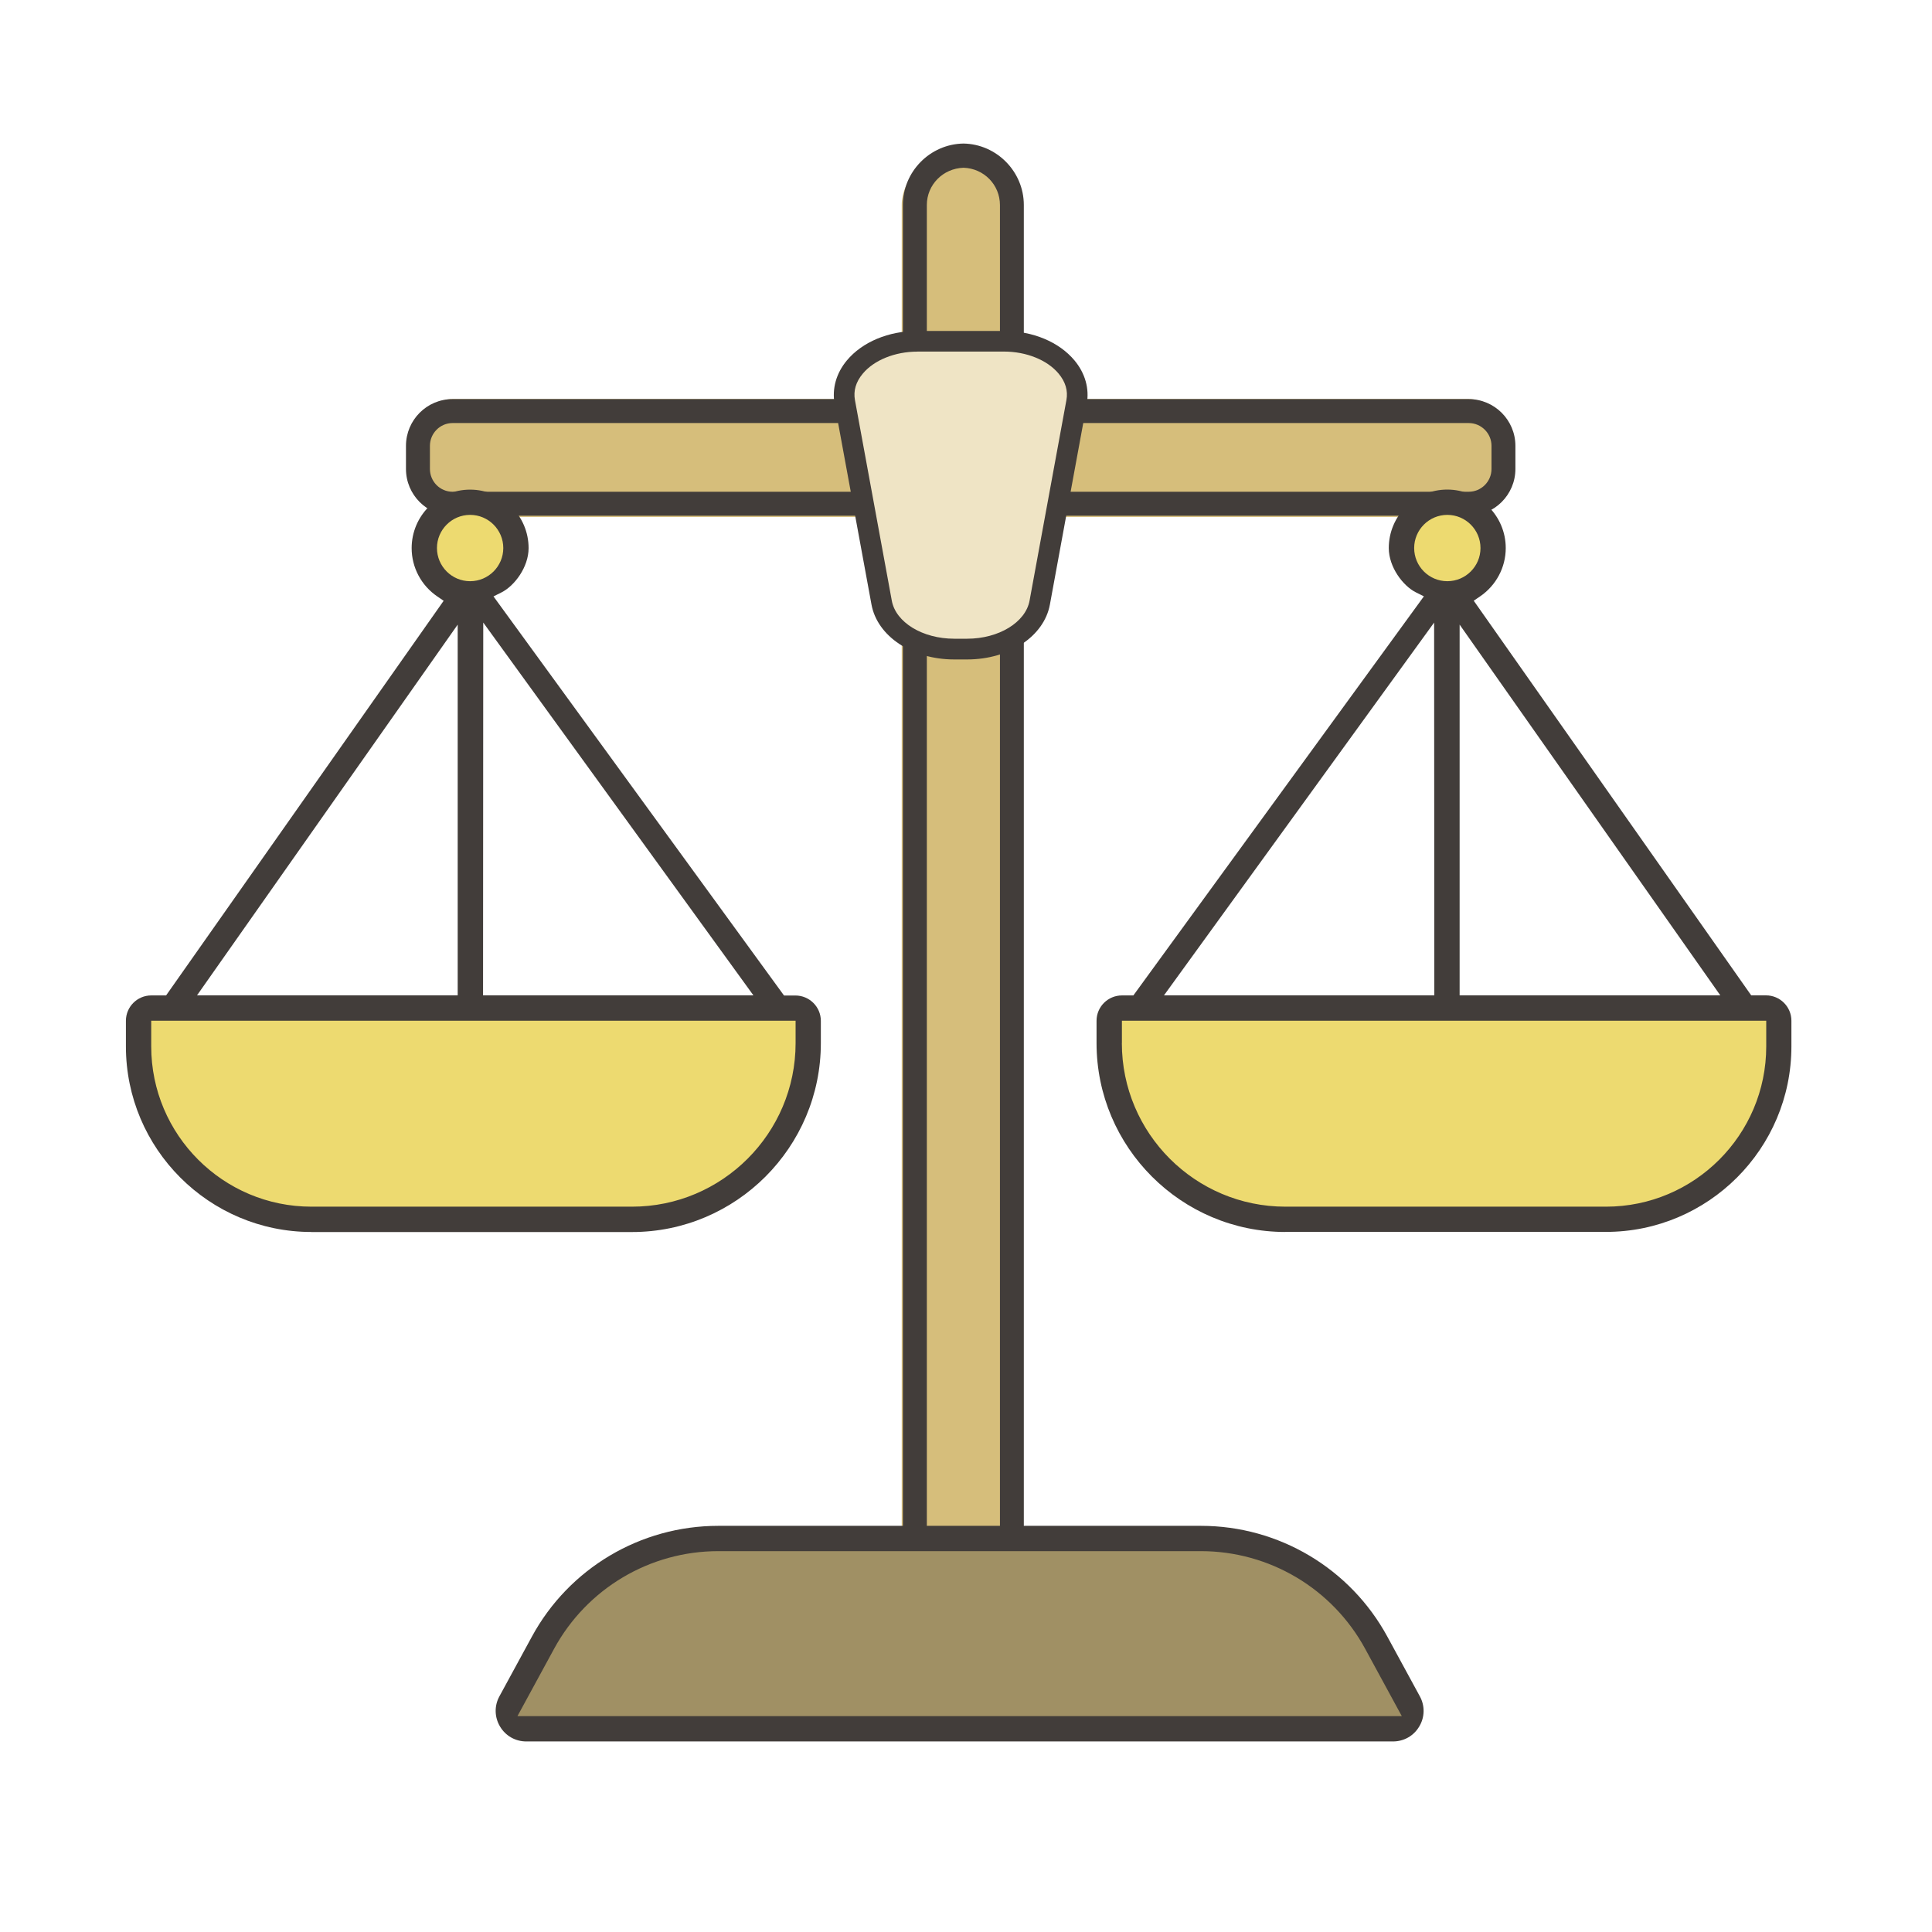 <svg width="100" height="100" viewBox="0 0 100 100" fill="none" xmlns="http://www.w3.org/2000/svg">
<mask id="mask0_1802_4675" style="mask-type:luminance" maskUnits="userSpaceOnUse" x="0" y="0" width="100" height="100">
<path d="M100 0H0V100H100V0Z" fill="white"/>
</mask>
<g mask="url(#mask0_1802_4675)">
<path d="M48.993 86.87C47.713 86.87 46.673 85.83 46.673 84.55V26.757H23.427C22.57 26.757 21.87 26.06 21.87 25.2V22.21C21.87 21.353 22.567 20.653 23.427 20.653H46.673V10.617C46.673 9.337 47.713 8.297 48.993 8.297H50.453C51.733 8.297 52.773 9.337 52.773 10.617V20.653H76.02C76.877 20.653 77.577 21.35 77.577 22.21V25.2C77.577 26.057 76.88 26.757 76.02 26.757H52.773V84.55C52.773 85.83 51.733 86.87 50.453 86.87H48.993Z" fill="#D6BE7B"/>
<path d="M49.863 87.73C48.137 87.7 46.733 86.277 46.733 84.55V26.693H23.423C22.097 26.693 21.013 25.61 21.013 24.273V23.077C21.013 21.743 22.093 20.657 23.423 20.657H46.733V10.61C46.733 8.883 48.14 7.457 49.867 7.43C51.587 7.457 52.993 8.883 52.993 10.61V20.657H76.017C77.35 20.657 78.437 21.74 78.437 23.077V24.273C78.437 25.607 77.35 26.693 76.017 26.693H52.993V84.55C52.993 86.273 51.59 87.7 49.863 87.73ZM47.973 84.55C47.973 85.587 48.817 86.457 49.857 86.49C50.91 86.457 51.757 85.587 51.757 84.55V25.453H76.02C76.67 25.453 77.2 24.923 77.2 24.273V23.077C77.2 22.427 76.67 21.897 76.02 21.897H51.757V10.613C51.757 9.567 50.93 8.717 49.873 8.683C48.803 8.717 47.973 9.567 47.973 10.613V21.897H23.423C22.78 21.897 22.253 22.427 22.253 23.077V24.273C22.253 24.923 22.777 25.453 23.423 25.453H47.973V84.55Z" fill="#423D3A"/>
<path d="M7.17 54.163V52.837C7.17 52.473 7.467 52.177 7.83 52.177H41.173C41.537 52.177 41.833 52.473 41.833 52.837V53.99C41.833 59.027 37.75 63.11 32.713 63.11H16.12C11.18 63.11 7.173 59.103 7.173 54.163H7.17Z" fill="#EDDA70"/>
<path d="M26.767 28.367C26.767 29.68 25.71 30.74 24.393 30.74C23.077 30.74 22.02 29.683 22.02 28.367C22.02 27.05 23.087 25.993 24.393 25.993C25.7 25.993 26.767 27.06 26.767 28.367Z" fill="#EDDA70"/>
<path d="M16.12 63.767C10.827 63.767 6.517 59.46 6.517 54.163V52.837C6.517 52.11 7.107 51.523 7.83 51.523H8.597L22.963 31.097L22.637 30.873C21.803 30.307 21.307 29.37 21.307 28.37C21.307 26.7 22.663 25.343 24.333 25.343C26.003 25.343 27.36 26.703 27.36 28.37C27.36 29.353 26.633 30.323 25.957 30.663L25.543 30.87L40.58 51.527H41.17C41.897 51.527 42.487 52.117 42.487 52.84V53.993C42.487 59.383 38.1 63.77 32.71 63.77H16.117L16.12 63.767ZM7.827 54.163C7.827 58.737 11.547 62.457 16.12 62.457H32.713C37.38 62.457 41.18 58.66 41.18 53.99V52.833H7.827V54.163ZM25.003 51.52H38.997L25.013 32.223L25.003 51.52ZM10.197 51.52H23.69V32.33L10.197 51.52ZM24.333 26.65C23.387 26.65 22.617 27.42 22.617 28.367C22.617 29.313 23.387 30.083 24.333 30.083C25.28 30.083 26.05 29.313 26.05 28.367C26.05 27.42 25.28 26.65 24.333 26.65Z" fill="#423D3A"/>
<path d="M92.073 54.163V52.837C92.073 52.473 91.777 52.177 91.413 52.177H58.07C57.707 52.177 57.41 52.473 57.41 52.837V53.99C57.41 59.027 61.493 63.11 66.53 63.11H83.123C88.063 63.11 92.07 59.103 92.07 54.163H92.073Z" fill="#EDDA70"/>
<path d="M72.48 28.367C72.48 29.68 73.537 30.74 74.853 30.74C76.157 30.74 77.227 29.683 77.227 28.367C77.227 27.05 76.16 25.993 74.853 25.993C73.54 25.993 72.48 27.06 72.48 28.367Z" fill="#EDDA70"/>
<path d="M66.533 63.767C61.143 63.767 56.757 59.38 56.757 53.99V52.837C56.757 52.11 57.347 51.523 58.073 51.523H58.663L73.7 30.867L73.287 30.66C72.613 30.323 71.883 29.35 71.883 28.367C71.883 26.697 73.243 25.34 74.91 25.34C76.577 25.34 77.937 26.7 77.937 28.367C77.937 29.367 77.44 30.303 76.607 30.87L76.28 31.093L90.643 51.52H91.41C92.133 51.52 92.723 52.11 92.723 52.833V54.16C92.723 59.457 88.417 63.763 83.12 63.763H66.527L66.533 63.767ZM58.067 53.99C58.067 58.66 61.863 62.457 66.533 62.457H83.127C87.7 62.457 91.42 58.737 91.42 54.163V52.833H58.07V53.99H58.067ZM75.55 51.52H89.043L75.55 32.33V51.52ZM60.247 51.52H74.24L74.23 32.223L60.247 51.52ZM74.913 26.65C73.967 26.65 73.197 27.42 73.197 28.367C73.197 29.313 73.967 30.083 74.913 30.083C75.86 30.083 76.63 29.313 76.63 28.367C76.63 27.42 75.86 26.65 74.913 26.65Z" fill="#423D3A"/>
<path d="M72.913 88.113L71.233 85.027C69.423 81.703 65.943 79.633 62.157 79.633H37.18C33.393 79.633 29.913 81.703 28.103 85.027L26.423 88.113C26.087 88.73 26.533 89.483 27.237 89.483H72.097C72.8 89.483 73.247 88.73 72.91 88.113H72.913Z" fill="#C1E4EA"/>
<path d="M27.24 89.42C26.93 89.42 26.653 89.263 26.497 88.997C26.34 88.73 26.333 88.41 26.48 88.14L28.16 85.053C29.96 81.747 33.417 79.69 37.183 79.69H62.16C65.927 79.69 69.383 81.743 71.183 85.053L72.863 88.14C73.01 88.41 73.003 88.73 72.847 88.997C72.69 89.263 72.41 89.42 72.103 89.42H27.24Z" fill="#A09064"/>
<path d="M27.24 90.137C26.677 90.137 26.167 89.847 25.88 89.363C25.593 88.88 25.58 88.293 25.85 87.8L27.53 84.713C29.453 81.173 33.153 78.977 37.18 78.977H62.16C66.19 78.977 69.887 81.177 71.81 84.713L73.49 87.8C73.76 88.293 73.75 88.88 73.46 89.363C73.173 89.85 72.663 90.137 72.1 90.137H27.24ZM37.18 80.287C33.633 80.287 30.377 82.223 28.68 85.34L26.783 88.827H72.557L70.66 85.34C68.963 82.223 65.707 80.287 62.16 80.287H37.18Z" fill="#423D3A"/>
<path d="M50.057 33.597H49.387C47.49 33.597 45.883 32.567 45.63 31.19L43.723 20.81C43.417 19.143 45.187 17.663 47.48 17.663H51.963C54.257 17.663 56.027 19.143 55.72 20.81L53.813 31.19C53.56 32.567 51.953 33.597 50.057 33.597Z" fill="#EFE4C5"/>
<path d="M49.39 34.133C47.21 34.133 45.41 32.937 45.107 31.287L43.2 20.91C43.057 20.123 43.28 19.32 43.833 18.657C44.63 17.7 45.993 17.13 47.483 17.13H51.967C53.457 17.13 54.82 17.7 55.617 18.657C56.17 19.32 56.393 20.12 56.25 20.91L54.343 31.29C54.04 32.937 52.24 34.133 50.06 34.133H49.39ZM47.483 18.2C46.327 18.2 45.243 18.637 44.657 19.34C44.3 19.767 44.163 20.23 44.253 20.713L46.16 31.093C46.367 32.217 47.753 33.06 49.39 33.06H50.06C51.697 33.06 53.083 32.213 53.29 31.09L55.197 20.71C55.287 20.227 55.15 19.763 54.793 19.337C54.207 18.633 53.123 18.197 51.967 18.197H47.483V18.2Z" fill="#423D3A"/>
</g>
</svg>
